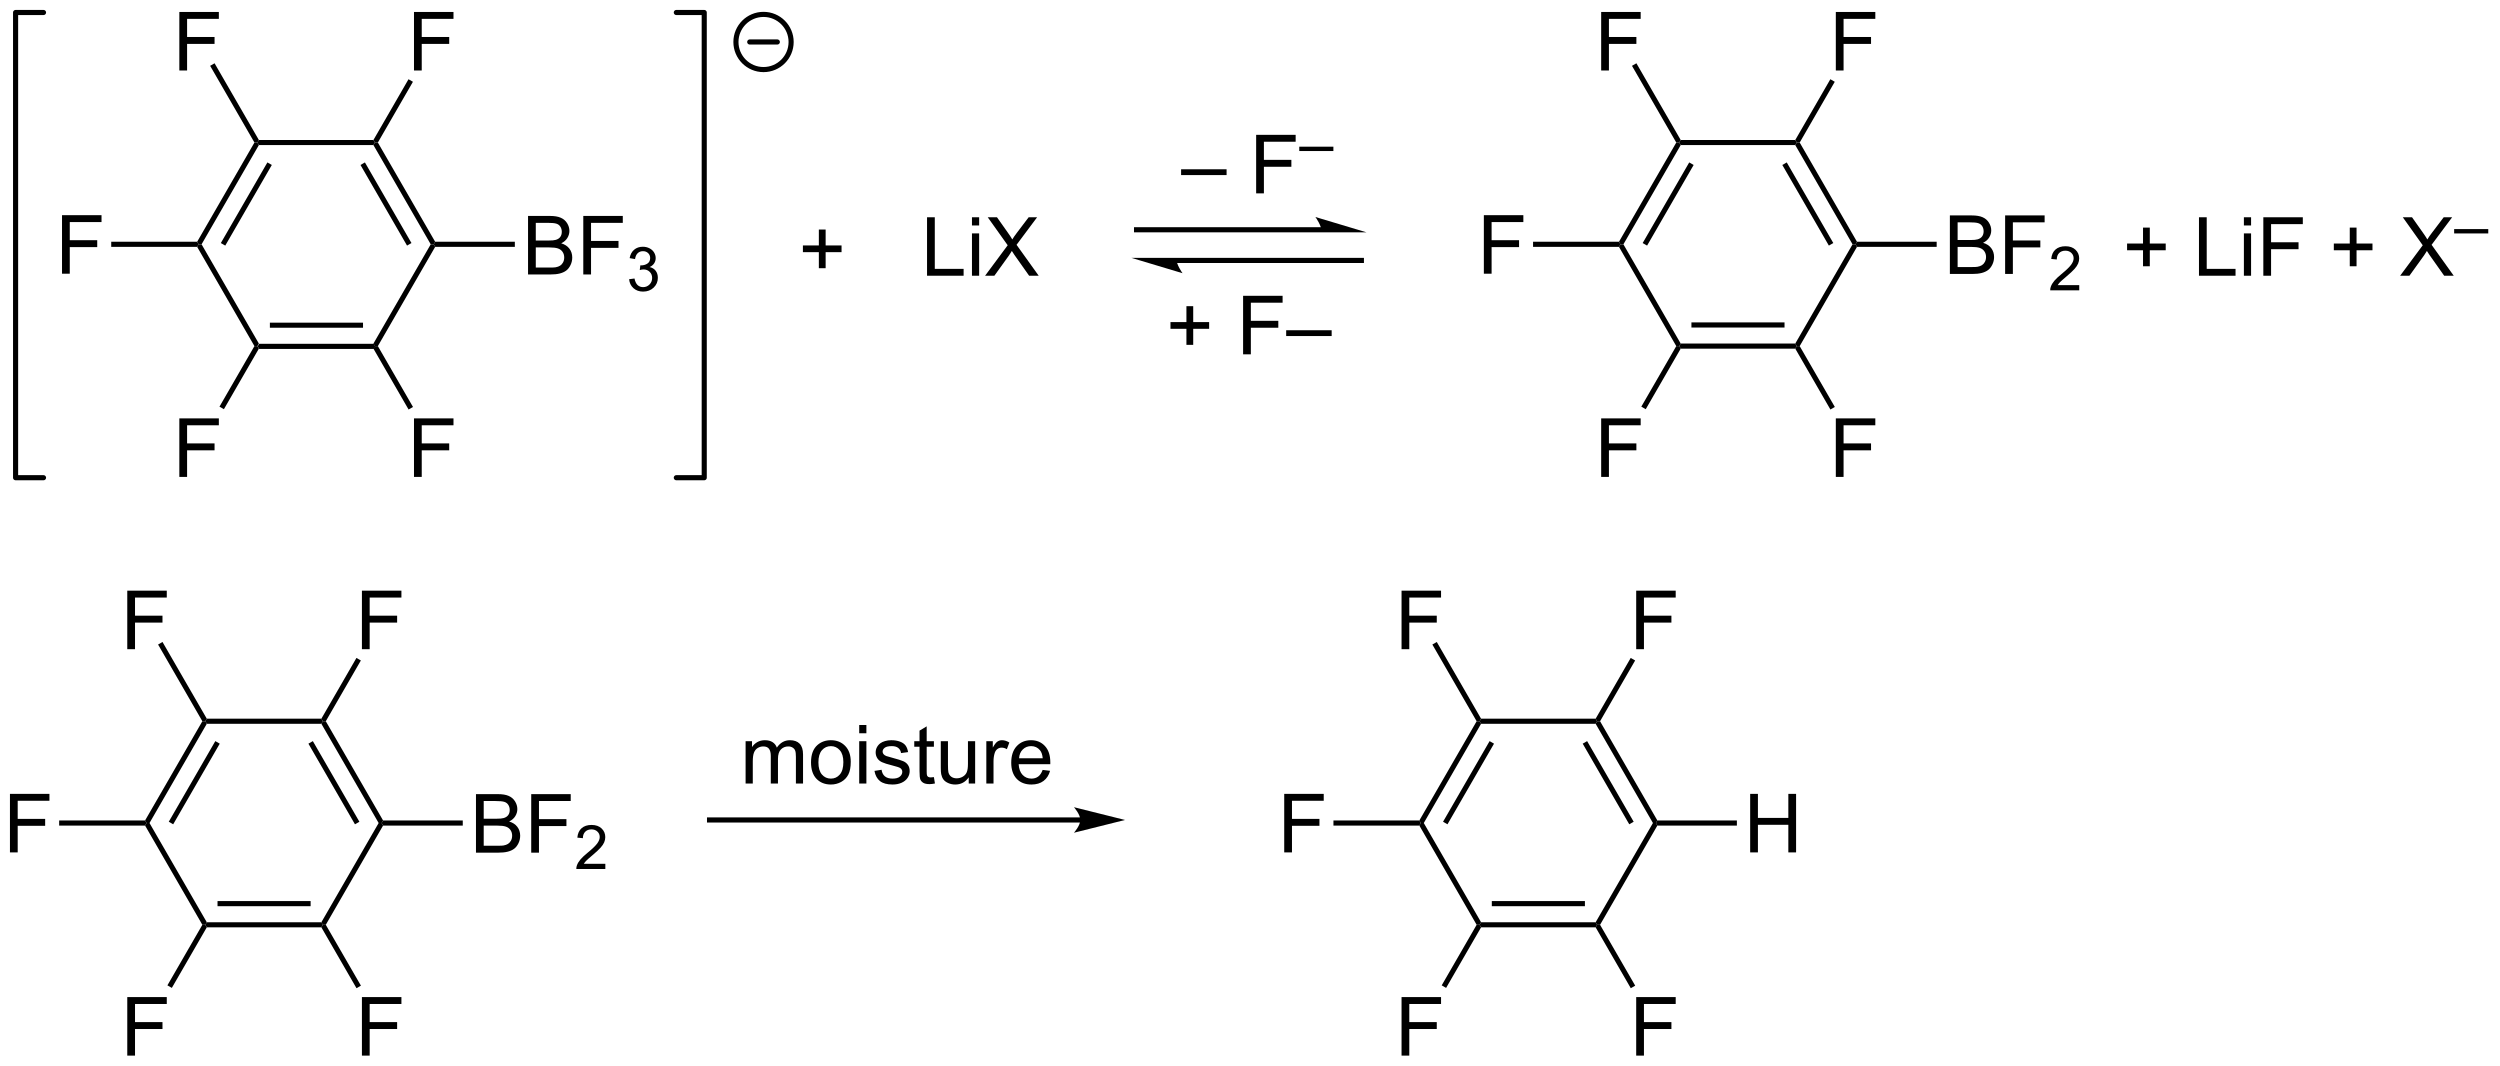 <?xml version="1.0" encoding="UTF-8"?>
<!DOCTYPE svg PUBLIC '-//W3C//DTD SVG 1.0//EN'
          'http://www.w3.org/TR/2001/REC-SVG-20010904/DTD/svg10.dtd'>
<svg stroke-dasharray="none" shape-rendering="auto" xmlns="http://www.w3.org/2000/svg" font-family="'Dialog'" text-rendering="auto" width="671" fill-opacity="1" color-interpolation="auto" color-rendering="auto" preserveAspectRatio="xMidYMid meet" font-size="12px" viewBox="0 0 671 286" fill="black" xmlns:xlink="http://www.w3.org/1999/xlink" stroke="black" image-rendering="auto" stroke-miterlimit="10" stroke-linecap="square" stroke-linejoin="miter" font-style="normal" stroke-width="1" height="286" stroke-dashoffset="0" font-weight="normal" stroke-opacity="1"
><!--Generated by the Batik Graphics2D SVG Generator--><defs id="genericDefs"
  /><g
  ><defs id="defs1"
    ><clipPath clipPathUnits="userSpaceOnUse" id="clipPath1"
      ><path d="M1.321 1.392 L252.757 1.392 L252.757 108.636 L1.321 108.636 L1.321 1.392 Z"
      /></clipPath
      ><clipPath clipPathUnits="userSpaceOnUse" id="clipPath2"
      ><path d="M40.813 28.868 L40.813 133.13 L285.258 133.13 L285.258 28.868 Z"
      /></clipPath
    ></defs
    ><g transform="scale(2.667,2.667) translate(-1.321,-1.392) matrix(1.029,0,0,1.029,-40.659,-28.302)"
    ><path d="M66.141 62.983 L65.996 62.733 L66.141 62.483 L77.352 62.483 L77.496 62.733 L77.352 62.983 ZM67.192 60.913 L76.301 60.913 L76.301 60.413 L67.192 60.413 Z" stroke="none" clip-path="url(#clipPath2)"
    /></g
    ><g transform="matrix(2.743,0,0,2.743,-111.946,-79.183)"
    ><path d="M77.785 62.733 L77.496 62.733 L77.352 62.483 L82.958 52.774 L83.246 52.774 L83.391 53.024 Z" stroke="none" clip-path="url(#clipPath2)"
    /></g
    ><g transform="matrix(2.743,0,0,2.743,-111.946,-79.183)"
    ><path d="M83.391 52.524 L83.246 52.774 L82.958 52.774 L77.352 43.065 L77.496 42.815 L77.785 42.815 ZM81.073 52.649 L76.518 44.76 L76.085 45.01 L80.64 52.899 Z" stroke="none" clip-path="url(#clipPath2)"
    /></g
    ><g transform="matrix(2.743,0,0,2.743,-111.946,-79.183)"
    ><path d="M77.352 42.565 L77.496 42.815 L77.352 43.065 L66.141 43.065 L65.996 42.815 L66.141 42.565 Z" stroke="none" clip-path="url(#clipPath2)"
    /></g
    ><g transform="matrix(2.743,0,0,2.743,-111.946,-79.183)"
    ><path d="M65.708 42.815 L65.996 42.815 L66.141 43.065 L60.535 52.774 L60.246 52.774 L60.102 52.524 ZM66.975 44.76 L62.42 52.649 L62.853 52.899 L67.408 45.01 Z" stroke="none" clip-path="url(#clipPath2)"
    /></g
    ><g transform="matrix(2.743,0,0,2.743,-111.946,-79.183)"
    ><path d="M60.102 53.024 L60.246 52.774 L60.535 52.774 L66.141 62.483 L65.996 62.733 L65.708 62.733 Z" stroke="none" clip-path="url(#clipPath2)"
    /></g
    ><g transform="matrix(2.743,0,0,2.743,-111.946,-79.183)"
    ><path d="M92.48 55.724 L92.48 49.997 L94.628 49.997 Q95.284 49.997 95.68 50.172 Q96.079 50.344 96.303 50.706 Q96.527 51.068 96.527 51.461 Q96.527 51.828 96.326 52.154 Q96.128 52.477 95.727 52.677 Q96.246 52.828 96.524 53.195 Q96.805 53.562 96.805 54.062 Q96.805 54.466 96.633 54.812 Q96.464 55.156 96.214 55.344 Q95.964 55.531 95.587 55.628 Q95.212 55.724 94.665 55.724 L92.48 55.724 ZM93.238 52.404 L94.477 52.404 Q94.98 52.404 95.199 52.336 Q95.488 52.25 95.633 52.052 Q95.782 51.852 95.782 51.552 Q95.782 51.266 95.644 51.05 Q95.508 50.833 95.253 50.753 Q95.001 50.672 94.383 50.672 L93.238 50.672 L93.238 52.404 ZM93.238 55.047 L94.665 55.047 Q95.032 55.047 95.18 55.021 Q95.441 54.974 95.615 54.865 Q95.792 54.755 95.904 54.547 Q96.019 54.336 96.019 54.062 Q96.019 53.742 95.855 53.508 Q95.691 53.271 95.399 53.175 Q95.11 53.078 94.563 53.078 L93.238 53.078 L93.238 55.047 ZM97.886 55.724 L97.886 49.997 L101.751 49.997 L101.751 50.672 L98.644 50.672 L98.644 52.445 L101.331 52.445 L101.331 53.122 L98.644 53.122 L98.644 55.724 L97.886 55.724 Z" stroke="none" clip-path="url(#clipPath2)"
    /></g
    ><g transform="matrix(2.743,0,0,2.743,-111.946,-79.183)"
    ><path d="M102.369 56.189 L102.896 56.119 Q102.988 56.568 103.204 56.765 Q103.423 56.963 103.738 56.963 Q104.109 56.963 104.365 56.705 Q104.623 56.447 104.623 56.066 Q104.623 55.703 104.384 55.468 Q104.148 55.232 103.781 55.232 Q103.632 55.232 103.41 55.291 L103.468 54.828 Q103.521 54.834 103.552 54.834 Q103.89 54.834 104.16 54.658 Q104.429 54.482 104.429 54.115 Q104.429 53.826 104.232 53.636 Q104.037 53.445 103.726 53.445 Q103.417 53.445 103.212 53.639 Q103.007 53.832 102.949 54.218 L102.421 54.125 Q102.519 53.593 102.861 53.303 Q103.204 53.011 103.714 53.011 Q104.066 53.011 104.361 53.162 Q104.658 53.312 104.814 53.574 Q104.97 53.834 104.97 54.127 Q104.97 54.406 104.82 54.635 Q104.671 54.863 104.378 54.998 Q104.759 55.086 104.97 55.363 Q105.181 55.639 105.181 56.054 Q105.181 56.617 104.771 57.01 Q104.361 57.4 103.734 57.4 Q103.169 57.4 102.794 57.064 Q102.421 56.726 102.369 56.189 Z" stroke="none" clip-path="url(#clipPath2)"
    /></g
    ><g transform="matrix(2.743,0,0,2.743,-111.946,-79.183)"
    ><path d="M83.391 53.024 L83.246 52.774 L83.391 52.524 L91.188 52.524 L91.188 53.024 Z" stroke="none" clip-path="url(#clipPath2)"
    /></g
    ><g transform="matrix(2.743,0,0,2.743,-111.946,-79.183)"
    ><path d="M81.32 35.765 L81.32 30.038 L85.185 30.038 L85.185 30.713 L82.078 30.713 L82.078 32.486 L84.766 32.486 L84.766 33.163 L82.078 33.163 L82.078 35.765 L81.32 35.765 Z" stroke="none" clip-path="url(#clipPath2)"
    /></g
    ><g transform="matrix(2.743,0,0,2.743,-111.946,-79.183)"
    ><path d="M77.785 42.815 L77.496 42.815 L77.352 42.565 L80.784 36.62 L81.217 36.87 Z" stroke="none" clip-path="url(#clipPath2)"
    /></g
    ><g transform="matrix(2.743,0,0,2.743,-111.946,-79.183)"
    ><path d="M58.36 35.765 L58.36 30.038 L62.225 30.038 L62.225 30.713 L59.118 30.713 L59.118 32.486 L61.805 32.486 L61.805 33.163 L59.118 33.163 L59.118 35.765 L58.36 35.765 Z" stroke="none" clip-path="url(#clipPath2)"
    /></g
    ><g transform="matrix(2.743,0,0,2.743,-111.946,-79.183)"
    ><path d="M66.141 42.565 L65.996 42.815 L65.708 42.815 L61.374 35.309 L61.807 35.059 Z" stroke="none" clip-path="url(#clipPath2)"
    /></g
    ><g transform="matrix(2.743,0,0,2.743,-111.946,-79.183)"
    ><path d="M46.88 55.649 L46.88 49.922 L50.745 49.922 L50.745 50.597 L47.638 50.597 L47.638 52.37 L50.325 52.37 L50.325 53.047 L47.638 53.047 L47.638 55.649 L46.88 55.649 Z" stroke="none" clip-path="url(#clipPath2)"
    /></g
    ><g transform="matrix(2.743,0,0,2.743,-111.946,-79.183)"
    ><path d="M60.102 52.524 L60.246 52.774 L60.102 53.024 L51.695 53.024 L51.695 52.524 Z" stroke="none" clip-path="url(#clipPath2)"
    /></g
    ><g transform="matrix(2.743,0,0,2.743,-111.946,-79.183)"
    ><path d="M58.36 75.533 L58.36 69.806 L62.225 69.806 L62.225 70.481 L59.118 70.481 L59.118 72.254 L61.805 72.254 L61.805 72.931 L59.118 72.931 L59.118 75.533 L58.36 75.533 Z" stroke="none" clip-path="url(#clipPath2)"
    /></g
    ><g transform="matrix(2.743,0,0,2.743,-111.946,-79.183)"
    ><path d="M65.708 62.733 L65.996 62.733 L66.141 62.983 L62.72 68.908 L62.287 68.658 Z" stroke="none" clip-path="url(#clipPath2)"
    /></g
    ><g transform="matrix(2.743,0,0,2.743,-111.946,-79.183)"
    ><path d="M81.32 75.533 L81.32 69.806 L85.185 69.806 L85.185 70.481 L82.078 70.481 L82.078 72.254 L84.766 72.254 L84.766 72.931 L82.078 72.931 L82.078 75.533 L81.32 75.533 Z" stroke="none" clip-path="url(#clipPath2)"
    /></g
    ><g transform="matrix(2.743,0,0,2.743,-111.946,-79.183)"
    ><path d="M77.352 62.983 L77.496 62.733 L77.785 62.733 L81.223 68.688 L80.79 68.938 Z" stroke="none" clip-path="url(#clipPath2)"
    /></g
    ><g stroke-width="0.5" transform="matrix(2.743,0,0,2.743,-111.946,-79.183)" stroke-linejoin="round" stroke-linecap="round"
    ><path fill="none" d="M45.069 30.09 L42.337 30.09 L42.337 75.611 L45.069 75.611" clip-path="url(#clipPath2)"
    /></g
    ><g stroke-width="0.5" transform="matrix(2.743,0,0,2.743,-111.946,-79.183)" stroke-linejoin="round" stroke-linecap="round"
    ><path fill="none" d="M106.989 75.611 L109.72 75.611 L109.72 30.09 L106.989 30.09" clip-path="url(#clipPath2)"
    /></g
    ><g transform="matrix(2.743,0,0,2.743,-111.946,-79.183)"
    ><path d="M205.266 62.983 L205.121 62.733 L205.266 62.483 L216.477 62.483 L216.621 62.733 L216.477 62.983 ZM206.316 60.913 L215.426 60.913 L215.426 60.413 L206.316 60.413 Z" stroke="none" clip-path="url(#clipPath2)"
    /></g
    ><g transform="matrix(2.743,0,0,2.743,-111.946,-79.183)"
    ><path d="M216.91 62.733 L216.621 62.733 L216.477 62.483 L222.083 52.774 L222.371 52.774 L222.516 53.024 Z" stroke="none" clip-path="url(#clipPath2)"
    /></g
    ><g transform="matrix(2.743,0,0,2.743,-111.946,-79.183)"
    ><path d="M222.516 52.524 L222.371 52.774 L222.083 52.774 L216.477 43.065 L216.621 42.815 L216.91 42.815 ZM220.198 52.649 L215.643 44.76 L215.21 45.01 L219.765 52.899 Z" stroke="none" clip-path="url(#clipPath2)"
    /></g
    ><g transform="matrix(2.743,0,0,2.743,-111.946,-79.183)"
    ><path d="M216.477 42.565 L216.621 42.815 L216.477 43.065 L205.266 43.065 L205.121 42.815 L205.266 42.565 Z" stroke="none" clip-path="url(#clipPath2)"
    /></g
    ><g transform="matrix(2.743,0,0,2.743,-111.946,-79.183)"
    ><path d="M204.833 42.815 L205.121 42.815 L205.266 43.065 L199.66 52.774 L199.371 52.774 L199.227 52.524 ZM206.1 44.76 L201.545 52.649 L201.978 52.899 L206.533 45.01 Z" stroke="none" clip-path="url(#clipPath2)"
    /></g
    ><g transform="matrix(2.743,0,0,2.743,-111.946,-79.183)"
    ><path d="M199.227 53.024 L199.371 52.774 L199.66 52.774 L205.266 62.483 L205.121 62.733 L204.833 62.733 Z" stroke="none" clip-path="url(#clipPath2)"
    /></g
    ><g transform="matrix(2.743,0,0,2.743,-111.946,-79.183)"
    ><path d="M231.605 55.674 L231.605 49.947 L233.753 49.947 Q234.41 49.947 234.805 50.122 Q235.204 50.294 235.428 50.656 Q235.652 51.018 235.652 51.411 Q235.652 51.778 235.451 52.104 Q235.253 52.427 234.852 52.627 Q235.37 52.778 235.649 53.145 Q235.93 53.513 235.93 54.013 Q235.93 54.416 235.758 54.763 Q235.589 55.106 235.339 55.294 Q235.089 55.481 234.712 55.578 Q234.337 55.674 233.79 55.674 L231.605 55.674 ZM232.363 52.354 L233.602 52.354 Q234.105 52.354 234.324 52.286 Q234.613 52.2 234.758 52.002 Q234.907 51.802 234.907 51.502 Q234.907 51.216 234.769 50.999 Q234.633 50.783 234.378 50.703 Q234.126 50.622 233.508 50.622 L232.363 50.622 L232.363 52.354 ZM232.363 54.997 L233.79 54.997 Q234.157 54.997 234.305 54.971 Q234.566 54.924 234.74 54.815 Q234.917 54.705 235.029 54.497 Q235.144 54.286 235.144 54.013 Q235.144 53.692 234.98 53.458 Q234.816 53.221 234.524 53.124 Q234.235 53.028 233.688 53.028 L232.363 53.028 L232.363 54.997 ZM237.011 55.674 L237.011 49.947 L240.876 49.947 L240.876 50.622 L237.769 50.622 L237.769 52.395 L240.456 52.395 L240.456 53.072 L237.769 53.072 L237.769 55.674 L237.011 55.674 Z" stroke="none" clip-path="url(#clipPath2)"
    /></g
    ><g transform="matrix(2.743,0,0,2.743,-111.946,-79.183)"
    ><path d="M244.263 56.766 L244.263 57.274 L241.423 57.274 Q241.417 57.083 241.486 56.907 Q241.593 56.618 241.831 56.337 Q242.072 56.055 242.523 55.686 Q243.222 55.112 243.468 54.776 Q243.714 54.44 243.714 54.141 Q243.714 53.829 243.49 53.614 Q243.267 53.397 242.906 53.397 Q242.525 53.397 242.296 53.626 Q242.068 53.854 242.066 54.258 L241.523 54.204 Q241.579 53.596 241.943 53.28 Q242.306 52.962 242.917 52.962 Q243.536 52.962 243.896 53.305 Q244.257 53.647 244.257 54.153 Q244.257 54.411 244.152 54.661 Q244.046 54.909 243.8 55.184 Q243.556 55.459 242.988 55.94 Q242.513 56.339 242.378 56.481 Q242.244 56.624 242.156 56.766 L244.263 56.766 Z" stroke="none" clip-path="url(#clipPath2)"
    /></g
    ><g transform="matrix(2.743,0,0,2.743,-111.946,-79.183)"
    ><path d="M222.516 53.024 L222.371 52.774 L222.516 52.524 L230.313 52.524 L230.313 53.024 Z" stroke="none" clip-path="url(#clipPath2)"
    /></g
    ><g transform="matrix(2.743,0,0,2.743,-111.946,-79.183)"
    ><path d="M220.445 35.765 L220.445 30.038 L224.31 30.038 L224.31 30.713 L221.203 30.713 L221.203 32.486 L223.891 32.486 L223.891 33.163 L221.203 33.163 L221.203 35.765 L220.445 35.765 Z" stroke="none" clip-path="url(#clipPath2)"
    /></g
    ><g transform="matrix(2.743,0,0,2.743,-111.946,-79.183)"
    ><path d="M216.91 42.815 L216.621 42.815 L216.477 42.565 L219.909 36.62 L220.342 36.87 Z" stroke="none" clip-path="url(#clipPath2)"
    /></g
    ><g transform="matrix(2.743,0,0,2.743,-111.946,-79.183)"
    ><path d="M197.485 35.765 L197.485 30.038 L201.35 30.038 L201.35 30.713 L198.243 30.713 L198.243 32.486 L200.93 32.486 L200.93 33.163 L198.243 33.163 L198.243 35.765 L197.485 35.765 Z" stroke="none" clip-path="url(#clipPath2)"
    /></g
    ><g transform="matrix(2.743,0,0,2.743,-111.946,-79.183)"
    ><path d="M205.266 42.565 L205.121 42.815 L204.833 42.815 L200.499 35.309 L200.932 35.059 Z" stroke="none" clip-path="url(#clipPath2)"
    /></g
    ><g transform="matrix(2.743,0,0,2.743,-111.946,-79.183)"
    ><path d="M186.005 55.649 L186.005 49.922 L189.87 49.922 L189.87 50.597 L186.763 50.597 L186.763 52.37 L189.45 52.37 L189.45 53.047 L186.763 53.047 L186.763 55.649 L186.005 55.649 Z" stroke="none" clip-path="url(#clipPath2)"
    /></g
    ><g transform="matrix(2.743,0,0,2.743,-111.946,-79.183)"
    ><path d="M199.227 52.524 L199.371 52.774 L199.227 53.024 L190.82 53.024 L190.82 52.524 Z" stroke="none" clip-path="url(#clipPath2)"
    /></g
    ><g transform="matrix(2.743,0,0,2.743,-111.946,-79.183)"
    ><path d="M197.485 75.533 L197.485 69.806 L201.35 69.806 L201.35 70.481 L198.243 70.481 L198.243 72.254 L200.93 72.254 L200.93 72.931 L198.243 72.931 L198.243 75.533 L197.485 75.533 Z" stroke="none" clip-path="url(#clipPath2)"
    /></g
    ><g transform="matrix(2.743,0,0,2.743,-111.946,-79.183)"
    ><path d="M204.833 62.733 L205.121 62.733 L205.266 62.983 L201.845 68.908 L201.412 68.658 Z" stroke="none" clip-path="url(#clipPath2)"
    /></g
    ><g transform="matrix(2.743,0,0,2.743,-111.946,-79.183)"
    ><path d="M220.445 75.533 L220.445 69.806 L224.31 69.806 L224.31 70.481 L221.203 70.481 L221.203 72.254 L223.891 72.254 L223.891 72.931 L221.203 72.931 L221.203 75.533 L220.445 75.533 Z" stroke="none" clip-path="url(#clipPath2)"
    /></g
    ><g transform="matrix(2.743,0,0,2.743,-111.946,-79.183)"
    ><path d="M216.477 62.983 L216.621 62.733 L216.91 62.733 L220.348 68.688 L219.915 68.938 Z" stroke="none" clip-path="url(#clipPath2)"
    /></g
    ><g transform="matrix(2.743,0,0,2.743,-111.946,-79.183)"
    ><path d="M120.935 55.111 L120.935 53.541 L119.375 53.541 L119.375 52.884 L120.935 52.884 L120.935 51.327 L121.599 51.327 L121.599 52.884 L123.156 52.884 L123.156 53.541 L121.599 53.541 L121.599 55.111 L120.935 55.111 Z" stroke="none" clip-path="url(#clipPath2)"
    /></g
    ><g transform="matrix(2.743,0,0,2.743,-111.946,-79.183)"
    ><path d="M131.522 55.85 L131.522 50.124 L132.28 50.124 L132.28 55.173 L135.1 55.173 L135.1 55.85 L131.522 55.85 ZM135.917 50.931 L135.917 50.124 L136.62 50.124 L136.62 50.931 L135.917 50.931 ZM135.917 55.85 L135.917 51.702 L136.62 51.702 L136.62 55.85 L135.917 55.85 ZM137.199 55.85 L139.413 52.866 L137.459 50.124 L138.363 50.124 L139.402 51.593 Q139.725 52.048 139.863 52.296 Q140.053 51.983 140.316 51.642 L141.467 50.124 L142.293 50.124 L140.28 52.822 L142.449 55.85 L141.512 55.85 L140.069 53.806 Q139.949 53.632 139.819 53.423 Q139.629 53.736 139.546 53.853 L138.108 55.85 L137.199 55.85 Z" stroke="none" clip-path="url(#clipPath2)"
    /></g
    ><g stroke-width="0.5" transform="matrix(2.743,0,0,2.743,-111.946,-79.183)" stroke-linejoin="round" stroke-linecap="round"
    ><path fill="none" d="M115.522 35.675 C114.031 35.675 112.822 34.467 112.822 32.975 C112.822 31.484 114.031 30.276 115.522 30.276 C117.013 30.276 118.222 31.484 118.222 32.975 C118.222 34.467 117.013 35.675 115.522 35.675 M114.172 32.975 L116.872 32.975" clip-path="url(#clipPath2)"
    /></g
    ><g transform="matrix(2.743,0,0,2.743,-111.946,-79.183)"
    ><path d="M250.504 54.923 L250.504 53.353 L248.944 53.353 L248.944 52.697 L250.504 52.697 L250.504 51.14 L251.168 51.14 L251.168 52.697 L252.725 52.697 L252.725 53.353 L251.168 53.353 L251.168 54.923 L250.504 54.923 ZM255.979 55.85 L255.979 50.124 L256.737 50.124 L256.737 55.173 L259.557 55.173 L259.557 55.85 L255.979 55.85 ZM260.374 50.931 L260.374 50.124 L261.077 50.124 L261.077 50.931 L260.374 50.931 ZM260.374 55.85 L260.374 51.702 L261.077 51.702 L261.077 55.85 L260.374 55.85 ZM262.276 55.85 L262.276 50.124 L266.14 50.124 L266.14 50.798 L263.034 50.798 L263.034 52.572 L265.721 52.572 L265.721 53.249 L263.034 53.249 L263.034 55.85 L262.276 55.85 ZM270.734 54.923 L270.734 53.353 L269.174 53.353 L269.174 52.697 L270.734 52.697 L270.734 51.14 L271.398 51.14 L271.398 52.697 L272.956 52.697 L272.956 53.353 L271.398 53.353 L271.398 54.923 L270.734 54.923 ZM275.66 55.85 L277.874 52.866 L275.921 50.124 L276.824 50.124 L277.863 51.593 Q278.186 52.048 278.324 52.296 Q278.514 51.983 278.777 51.642 L279.928 50.124 L280.754 50.124 L278.741 52.822 L280.91 55.85 L279.973 55.85 L278.53 53.806 Q278.41 53.632 278.28 53.423 Q278.09 53.736 278.006 53.853 L276.569 55.85 L275.66 55.85 Z" stroke="none" clip-path="url(#clipPath2)"
    /></g
    ><g transform="matrix(2.743,0,0,2.743,-111.946,-79.183)"
    ><path d="M280.948 51.709 L280.948 51.283 L284.286 51.283 L284.286 51.709 L280.948 51.709 Z" stroke="none" clip-path="url(#clipPath2)"
    /></g
    ><g transform="matrix(2.743,0,0,2.743,-111.946,-79.183)"
    ><path d="M170.147 51.1 L152.022 51.1 L151.772 51.1 L151.772 51.6 L152.022 51.6 L170.147 51.6 L170.397 51.6 L170.397 51.1 L170.147 51.1 ZM174.522 51.6 L169.522 50.1 C169.522 50.1 170.147 50.944 170.147 51.6 ZM174.022 54.1 L155.897 54.1 L155.647 54.1 L155.647 54.6 L155.897 54.6 L174.022 54.6 L174.272 54.6 L174.272 54.1 L174.022 54.1 ZM151.522 54.1 L156.522 55.6 C156.522 55.6 155.897 54.757 155.897 54.1 Z" stroke="none" clip-path="url(#clipPath2)"
    /></g
    ><g transform="matrix(2.743,0,0,2.743,-111.946,-79.183)"
    ><path d="M156.902 62.611 L156.902 61.041 L155.342 61.041 L155.342 60.384 L156.902 60.384 L156.902 58.827 L157.566 58.827 L157.566 60.384 L159.124 60.384 L159.124 61.041 L157.566 61.041 L157.566 62.611 L156.902 62.611 ZM162.448 63.538 L162.448 57.811 L166.312 57.811 L166.312 58.486 L163.206 58.486 L163.206 60.259 L165.893 60.259 L165.893 60.936 L163.206 60.936 L163.206 63.538 L162.448 63.538 ZM166.663 61.749 L166.663 61.181 L171.113 61.181 L171.113 61.749 L166.663 61.749 Z" stroke="none" clip-path="url(#clipPath2)"
    /></g
    ><g transform="matrix(2.743,0,0,2.743,-111.946,-79.183)"
    ><path d="M156.381 45.999 L156.381 45.431 L160.832 45.431 L160.832 45.999 L156.381 45.999 ZM163.725 47.788 L163.725 42.061 L167.59 42.061 L167.59 42.736 L164.483 42.736 L164.483 44.509 L167.171 44.509 L167.171 45.186 L164.483 45.186 L164.483 47.788 L163.725 47.788 Z" stroke="none" clip-path="url(#clipPath2)"
    /></g
    ><g transform="matrix(2.743,0,0,2.743,-111.946,-79.183)"
    ><path d="M167.944 43.646 L167.944 43.22 L171.282 43.22 L171.282 43.646 L167.944 43.646 Z" stroke="none" clip-path="url(#clipPath2)"
    /></g
    ><g transform="matrix(2.743,0,0,2.743,-111.946,-79.183)"
    ><path d="M61.046 119.608 L60.901 119.358 L61.046 119.108 L72.257 119.108 L72.401 119.358 L72.257 119.608 ZM62.096 117.538 L71.206 117.538 L71.206 117.038 L62.096 117.038 Z" stroke="none" clip-path="url(#clipPath2)"
    /></g
    ><g transform="matrix(2.743,0,0,2.743,-111.946,-79.183)"
    ><path d="M72.69 119.358 L72.401 119.358 L72.257 119.108 L77.862 109.399 L78.151 109.399 L78.296 109.649 Z" stroke="none" clip-path="url(#clipPath2)"
    /></g
    ><g transform="matrix(2.743,0,0,2.743,-111.946,-79.183)"
    ><path d="M78.296 109.149 L78.151 109.399 L77.862 109.399 L72.257 99.69 L72.401 99.44 L72.69 99.44 ZM75.978 109.274 L71.423 101.385 L70.99 101.635 L75.544 109.524 Z" stroke="none" clip-path="url(#clipPath2)"
    /></g
    ><g transform="matrix(2.743,0,0,2.743,-111.946,-79.183)"
    ><path d="M72.257 99.19 L72.401 99.44 L72.257 99.69 L61.046 99.69 L60.901 99.44 L61.046 99.19 Z" stroke="none" clip-path="url(#clipPath2)"
    /></g
    ><g transform="matrix(2.743,0,0,2.743,-111.946,-79.183)"
    ><path d="M60.612 99.44 L60.901 99.44 L61.046 99.69 L55.44 109.399 L55.151 109.399 L55.007 109.149 ZM61.88 101.385 L57.325 109.274 L57.758 109.524 L62.313 101.635 Z" stroke="none" clip-path="url(#clipPath2)"
    /></g
    ><g transform="matrix(2.743,0,0,2.743,-111.946,-79.183)"
    ><path d="M55.007 109.649 L55.151 109.399 L55.44 109.399 L61.046 119.108 L60.901 119.358 L60.612 119.358 Z" stroke="none" clip-path="url(#clipPath2)"
    /></g
    ><g transform="matrix(2.743,0,0,2.743,-111.946,-79.183)"
    ><path d="M87.385 112.299 L87.385 106.572 L89.533 106.572 Q90.189 106.572 90.585 106.747 Q90.984 106.919 91.208 107.281 Q91.432 107.643 91.432 108.036 Q91.432 108.403 91.231 108.729 Q91.033 109.052 90.632 109.252 Q91.15 109.403 91.429 109.77 Q91.71 110.138 91.71 110.638 Q91.71 111.041 91.538 111.388 Q91.369 111.731 91.119 111.919 Q90.869 112.106 90.492 112.203 Q90.117 112.299 89.57 112.299 L87.385 112.299 ZM88.142 108.979 L89.382 108.979 Q89.885 108.979 90.103 108.911 Q90.392 108.825 90.538 108.627 Q90.687 108.427 90.687 108.127 Q90.687 107.841 90.549 107.624 Q90.413 107.408 90.158 107.328 Q89.906 107.247 89.288 107.247 L88.142 107.247 L88.142 108.979 ZM88.142 111.622 L89.57 111.622 Q89.937 111.622 90.085 111.596 Q90.346 111.549 90.52 111.44 Q90.697 111.33 90.809 111.122 Q90.924 110.911 90.924 110.638 Q90.924 110.317 90.76 110.083 Q90.596 109.846 90.304 109.749 Q90.015 109.653 89.468 109.653 L88.142 109.653 L88.142 111.622 ZM92.791 112.299 L92.791 106.572 L96.656 106.572 L96.656 107.247 L93.549 107.247 L93.549 109.02 L96.236 109.02 L96.236 109.697 L93.549 109.697 L93.549 112.299 L92.791 112.299 Z" stroke="none" clip-path="url(#clipPath2)"
    /></g
    ><g transform="matrix(2.743,0,0,2.743,-111.946,-79.183)"
    ><path d="M100.043 113.391 L100.043 113.899 L97.203 113.899 Q97.197 113.708 97.266 113.532 Q97.373 113.243 97.611 112.962 Q97.852 112.68 98.303 112.311 Q99.002 111.737 99.248 111.401 Q99.494 111.065 99.494 110.766 Q99.494 110.454 99.269 110.239 Q99.047 110.022 98.686 110.022 Q98.305 110.022 98.076 110.251 Q97.848 110.479 97.846 110.883 L97.303 110.829 Q97.359 110.221 97.723 109.905 Q98.086 109.587 98.697 109.587 Q99.316 109.587 99.676 109.93 Q100.037 110.272 100.037 110.778 Q100.037 111.036 99.932 111.286 Q99.826 111.534 99.58 111.809 Q99.336 112.085 98.767 112.565 Q98.293 112.963 98.158 113.106 Q98.023 113.249 97.936 113.391 L100.043 113.391 Z" stroke="none" clip-path="url(#clipPath2)"
    /></g
    ><g transform="matrix(2.743,0,0,2.743,-111.946,-79.183)"
    ><path d="M78.296 109.649 L78.151 109.399 L78.296 109.149 L86.093 109.149 L86.093 109.649 Z" stroke="none" clip-path="url(#clipPath2)"
    /></g
    ><g transform="matrix(2.743,0,0,2.743,-111.946,-79.183)"
    ><path d="M76.225 92.39 L76.225 86.663 L80.09 86.663 L80.09 87.338 L76.983 87.338 L76.983 89.111 L79.67 89.111 L79.67 89.788 L76.983 89.788 L76.983 92.39 L76.225 92.39 Z" stroke="none" clip-path="url(#clipPath2)"
    /></g
    ><g transform="matrix(2.743,0,0,2.743,-111.946,-79.183)"
    ><path d="M72.69 99.44 L72.401 99.44 L72.257 99.19 L75.689 93.245 L76.122 93.495 Z" stroke="none" clip-path="url(#clipPath2)"
    /></g
    ><g transform="matrix(2.743,0,0,2.743,-111.946,-79.183)"
    ><path d="M53.265 92.39 L53.265 86.663 L57.13 86.663 L57.13 87.338 L54.023 87.338 L54.023 89.111 L56.71 89.111 L56.71 89.788 L54.023 89.788 L54.023 92.39 L53.265 92.39 Z" stroke="none" clip-path="url(#clipPath2)"
    /></g
    ><g transform="matrix(2.743,0,0,2.743,-111.946,-79.183)"
    ><path d="M61.046 99.19 L60.901 99.44 L60.612 99.44 L56.279 91.934 L56.712 91.684 Z" stroke="none" clip-path="url(#clipPath2)"
    /></g
    ><g transform="matrix(2.743,0,0,2.743,-111.946,-79.183)"
    ><path d="M41.785 112.274 L41.785 106.547 L45.649 106.547 L45.649 107.222 L42.543 107.222 L42.543 108.995 L45.23 108.995 L45.23 109.672 L42.543 109.672 L42.543 112.274 L41.785 112.274 Z" stroke="none" clip-path="url(#clipPath2)"
    /></g
    ><g transform="matrix(2.743,0,0,2.743,-111.946,-79.183)"
    ><path d="M55.007 109.149 L55.151 109.399 L55.007 109.649 L46.6 109.649 L46.6 109.149 Z" stroke="none" clip-path="url(#clipPath2)"
    /></g
    ><g transform="matrix(2.743,0,0,2.743,-111.946,-79.183)"
    ><path d="M53.265 132.158 L53.265 126.431 L57.13 126.431 L57.13 127.106 L54.023 127.106 L54.023 128.879 L56.71 128.879 L56.71 129.556 L54.023 129.556 L54.023 132.158 L53.265 132.158 Z" stroke="none" clip-path="url(#clipPath2)"
    /></g
    ><g transform="matrix(2.743,0,0,2.743,-111.946,-79.183)"
    ><path d="M60.612 119.358 L60.901 119.358 L61.046 119.608 L57.625 125.533 L57.192 125.283 Z" stroke="none" clip-path="url(#clipPath2)"
    /></g
    ><g transform="matrix(2.743,0,0,2.743,-111.946,-79.183)"
    ><path d="M76.225 132.158 L76.225 126.431 L80.09 126.431 L80.09 127.106 L76.983 127.106 L76.983 128.879 L79.67 128.879 L79.67 129.556 L76.983 129.556 L76.983 132.158 L76.225 132.158 Z" stroke="none" clip-path="url(#clipPath2)"
    /></g
    ><g transform="matrix(2.743,0,0,2.743,-111.946,-79.183)"
    ><path d="M72.257 119.608 L72.401 119.358 L72.69 119.358 L76.128 125.313 L75.695 125.563 Z" stroke="none" clip-path="url(#clipPath2)"
    /></g
    ><g transform="matrix(2.743,0,0,2.743,-111.946,-79.183)"
    ><path d="M113.768 105.538 L113.768 101.39 L114.396 101.39 L114.396 101.97 Q114.591 101.666 114.914 101.481 Q115.24 101.296 115.654 101.296 Q116.115 101.296 116.409 101.489 Q116.706 101.679 116.825 102.022 Q117.318 101.296 118.107 101.296 Q118.724 101.296 119.055 101.637 Q119.388 101.978 119.388 102.689 L119.388 105.538 L118.69 105.538 L118.69 102.923 Q118.69 102.501 118.62 102.317 Q118.552 102.132 118.372 102.02 Q118.193 101.905 117.95 101.905 Q117.513 101.905 117.224 102.197 Q116.935 102.486 116.935 103.126 L116.935 105.538 L116.232 105.538 L116.232 102.843 Q116.232 102.374 116.06 102.14 Q115.888 101.905 115.497 101.905 Q115.2 101.905 114.948 102.061 Q114.698 102.218 114.583 102.52 Q114.471 102.819 114.471 103.384 L114.471 105.538 L113.768 105.538 ZM120.169 103.463 Q120.169 102.311 120.81 101.757 Q121.346 101.296 122.115 101.296 Q122.971 101.296 123.513 101.856 Q124.057 102.416 124.057 103.405 Q124.057 104.205 123.815 104.666 Q123.575 105.124 123.117 105.379 Q122.659 105.632 122.115 105.632 Q121.245 105.632 120.706 105.075 Q120.169 104.515 120.169 103.463 ZM120.893 103.463 Q120.893 104.259 121.24 104.658 Q121.588 105.054 122.115 105.054 Q122.638 105.054 122.984 104.655 Q123.333 104.257 123.333 103.439 Q123.333 102.671 122.984 102.275 Q122.635 101.876 122.115 101.876 Q121.588 101.876 121.24 102.272 Q120.893 102.666 120.893 103.463 ZM124.884 100.619 L124.884 99.811 L125.587 99.811 L125.587 100.619 L124.884 100.619 ZM124.884 105.538 L124.884 101.39 L125.587 101.39 L125.587 105.538 L124.884 105.538 ZM126.377 104.298 L127.073 104.189 Q127.13 104.608 127.398 104.832 Q127.667 105.054 128.146 105.054 Q128.63 105.054 128.864 104.856 Q129.099 104.658 129.099 104.392 Q129.099 104.155 128.893 104.017 Q128.747 103.923 128.174 103.78 Q127.401 103.585 127.102 103.442 Q126.802 103.298 126.648 103.048 Q126.495 102.796 126.495 102.491 Q126.495 102.213 126.62 101.978 Q126.747 101.741 126.966 101.585 Q127.13 101.463 127.414 101.379 Q127.698 101.296 128.021 101.296 Q128.51 101.296 128.877 101.436 Q129.247 101.577 129.422 101.817 Q129.599 102.056 129.667 102.46 L128.979 102.554 Q128.932 102.233 128.706 102.054 Q128.482 101.874 128.073 101.874 Q127.588 101.874 127.38 102.035 Q127.174 102.194 127.174 102.408 Q127.174 102.546 127.26 102.655 Q127.346 102.767 127.529 102.843 Q127.635 102.882 128.151 103.022 Q128.896 103.22 129.19 103.348 Q129.487 103.475 129.654 103.718 Q129.823 103.96 129.823 104.319 Q129.823 104.671 129.617 104.981 Q129.411 105.291 129.023 105.463 Q128.638 105.632 128.151 105.632 Q127.341 105.632 126.917 105.296 Q126.495 104.96 126.377 104.298 ZM132.193 104.908 L132.294 105.53 Q131.997 105.593 131.763 105.593 Q131.38 105.593 131.169 105.473 Q130.958 105.35 130.872 105.153 Q130.786 104.955 130.786 104.322 L130.786 101.936 L130.271 101.936 L130.271 101.39 L130.786 101.39 L130.786 100.361 L131.487 99.939 L131.487 101.39 L132.193 101.39 L132.193 101.936 L131.487 101.936 L131.487 104.361 Q131.487 104.663 131.523 104.749 Q131.56 104.835 131.643 104.887 Q131.729 104.936 131.885 104.936 Q132.002 104.936 132.193 104.908 ZM135.6 105.538 L135.6 104.929 Q135.116 105.632 134.282 105.632 Q133.915 105.632 133.598 105.491 Q133.28 105.35 133.124 105.137 Q132.97 104.923 132.907 104.616 Q132.866 104.408 132.866 103.96 L132.866 101.39 L133.569 101.39 L133.569 103.689 Q133.569 104.241 133.611 104.431 Q133.678 104.71 133.892 104.869 Q134.108 105.025 134.423 105.025 Q134.741 105.025 135.017 104.864 Q135.296 104.702 135.41 104.423 Q135.525 104.142 135.525 103.611 L135.525 101.39 L136.228 101.39 L136.228 105.538 L135.6 105.538 ZM137.323 105.538 L137.323 101.39 L137.956 101.39 L137.956 102.017 Q138.198 101.577 138.401 101.436 Q138.607 101.296 138.854 101.296 Q139.208 101.296 139.575 101.522 L139.333 102.173 Q139.075 102.022 138.818 102.022 Q138.589 102.022 138.404 102.16 Q138.221 102.298 138.143 102.546 Q138.026 102.921 138.026 103.366 L138.026 105.538 L137.323 105.538 ZM142.833 104.202 L143.56 104.291 Q143.388 104.929 142.922 105.28 Q142.458 105.632 141.737 105.632 Q140.825 105.632 140.292 105.072 Q139.76 104.509 139.76 103.499 Q139.76 102.452 140.299 101.874 Q140.839 101.296 141.698 101.296 Q142.529 101.296 143.055 101.864 Q143.583 102.429 143.583 103.455 Q143.583 103.517 143.581 103.642 L140.487 103.642 Q140.526 104.327 140.872 104.692 Q141.221 105.054 141.739 105.054 Q142.127 105.054 142.401 104.85 Q142.674 104.647 142.833 104.202 ZM140.526 103.064 L142.841 103.064 Q142.794 102.541 142.575 102.28 Q142.239 101.874 141.706 101.874 Q141.221 101.874 140.891 102.2 Q140.56 102.522 140.526 103.064 Z" stroke="none" clip-path="url(#clipPath2)"
    /></g
    ><g transform="matrix(2.743,0,0,2.743,-111.946,-79.183)"
    ><path d="M146.521 108.85 L110.24 108.85 L109.99 108.85 L109.99 109.35 L110.24 109.35 L146.521 109.35 L146.771 109.35 L146.771 108.85 L146.521 108.85 ZM150.896 109.1 L145.896 107.85 C145.896 107.85 146.521 108.554 146.521 109.1 C146.521 109.647 145.896 110.35 145.896 110.35 Z" stroke="none" clip-path="url(#clipPath2)"
    /></g
    ><g transform="matrix(2.743,0,0,2.743,-111.946,-79.183)"
    ><path d="M185.733 119.608 L185.589 119.358 L185.733 119.108 L196.944 119.108 L197.089 119.358 L196.944 119.608 ZM186.784 117.538 L195.894 117.538 L195.894 117.038 L186.784 117.038 Z" stroke="none" clip-path="url(#clipPath2)"
    /></g
    ><g transform="matrix(2.743,0,0,2.743,-111.946,-79.183)"
    ><path d="M197.377 119.358 L197.089 119.358 L196.944 119.108 L202.55 109.399 L202.839 109.399 L202.983 109.649 Z" stroke="none" clip-path="url(#clipPath2)"
    /></g
    ><g transform="matrix(2.743,0,0,2.743,-111.946,-79.183)"
    ><path d="M202.983 109.149 L202.839 109.399 L202.55 109.399 L196.944 99.69 L197.089 99.44 L197.377 99.44 ZM200.665 109.274 L196.11 101.385 L195.677 101.635 L200.232 109.524 Z" stroke="none" clip-path="url(#clipPath2)"
    /></g
    ><g transform="matrix(2.743,0,0,2.743,-111.946,-79.183)"
    ><path d="M196.944 99.19 L197.089 99.44 L196.944 99.69 L185.733 99.69 L185.589 99.44 L185.733 99.19 Z" stroke="none" clip-path="url(#clipPath2)"
    /></g
    ><g transform="matrix(2.743,0,0,2.743,-111.946,-79.183)"
    ><path d="M185.3 99.44 L185.589 99.44 L185.733 99.69 L180.127 109.399 L179.839 109.399 L179.694 109.149 ZM186.567 101.385 L182.012 109.274 L182.446 109.524 L187 101.635 Z" stroke="none" clip-path="url(#clipPath2)"
    /></g
    ><g transform="matrix(2.743,0,0,2.743,-111.946,-79.183)"
    ><path d="M179.694 109.649 L179.839 109.399 L180.127 109.399 L185.733 119.108 L185.589 119.358 L185.3 119.358 Z" stroke="none" clip-path="url(#clipPath2)"
    /></g
    ><g transform="matrix(2.743,0,0,2.743,-111.946,-79.183)"
    ><path d="M212.064 112.274 L212.064 106.547 L212.822 106.547 L212.822 108.899 L215.799 108.899 L215.799 106.547 L216.557 106.547 L216.557 112.274 L215.799 112.274 L215.799 109.573 L212.822 109.573 L212.822 112.274 L212.064 112.274 Z" stroke="none" clip-path="url(#clipPath2)"
    /></g
    ><g transform="matrix(2.743,0,0,2.743,-111.946,-79.183)"
    ><path d="M202.983 109.649 L202.839 109.399 L202.983 109.149 L210.764 109.149 L210.764 109.649 Z" stroke="none" clip-path="url(#clipPath2)"
    /></g
    ><g transform="matrix(2.743,0,0,2.743,-111.946,-79.183)"
    ><path d="M200.912 92.39 L200.912 86.663 L204.777 86.663 L204.777 87.338 L201.67 87.338 L201.67 89.111 L204.358 89.111 L204.358 89.788 L201.67 89.788 L201.67 92.39 L200.912 92.39 Z" stroke="none" clip-path="url(#clipPath2)"
    /></g
    ><g transform="matrix(2.743,0,0,2.743,-111.946,-79.183)"
    ><path d="M197.377 99.44 L197.089 99.44 L196.944 99.19 L200.376 93.245 L200.809 93.495 Z" stroke="none" clip-path="url(#clipPath2)"
    /></g
    ><g transform="matrix(2.743,0,0,2.743,-111.946,-79.183)"
    ><path d="M177.952 92.39 L177.952 86.663 L181.817 86.663 L181.817 87.338 L178.71 87.338 L178.71 89.111 L181.398 89.111 L181.398 89.788 L178.71 89.788 L178.71 92.39 L177.952 92.39 Z" stroke="none" clip-path="url(#clipPath2)"
    /></g
    ><g transform="matrix(2.743,0,0,2.743,-111.946,-79.183)"
    ><path d="M185.733 99.19 L185.589 99.44 L185.3 99.44 L180.966 91.934 L181.399 91.684 Z" stroke="none" clip-path="url(#clipPath2)"
    /></g
    ><g transform="matrix(2.743,0,0,2.743,-111.946,-79.183)"
    ><path d="M166.472 112.274 L166.472 106.547 L170.337 106.547 L170.337 107.222 L167.23 107.222 L167.23 108.995 L169.918 108.995 L169.918 109.672 L167.23 109.672 L167.23 112.274 L166.472 112.274 Z" stroke="none" clip-path="url(#clipPath2)"
    /></g
    ><g transform="matrix(2.743,0,0,2.743,-111.946,-79.183)"
    ><path d="M179.694 109.149 L179.839 109.399 L179.694 109.649 L171.288 109.649 L171.288 109.149 Z" stroke="none" clip-path="url(#clipPath2)"
    /></g
    ><g transform="matrix(2.743,0,0,2.743,-111.946,-79.183)"
    ><path d="M177.952 132.158 L177.952 126.431 L181.817 126.431 L181.817 127.106 L178.71 127.106 L178.71 128.879 L181.398 128.879 L181.398 129.556 L178.71 129.556 L178.71 132.158 L177.952 132.158 Z" stroke="none" clip-path="url(#clipPath2)"
    /></g
    ><g transform="matrix(2.743,0,0,2.743,-111.946,-79.183)"
    ><path d="M185.3 119.358 L185.589 119.358 L185.733 119.608 L182.312 125.533 L181.88 125.283 Z" stroke="none" clip-path="url(#clipPath2)"
    /></g
    ><g transform="matrix(2.743,0,0,2.743,-111.946,-79.183)"
    ><path d="M200.912 132.158 L200.912 126.431 L204.777 126.431 L204.777 127.106 L201.67 127.106 L201.67 128.879 L204.358 128.879 L204.358 129.556 L201.67 129.556 L201.67 132.158 L200.912 132.158 Z" stroke="none" clip-path="url(#clipPath2)"
    /></g
    ><g transform="matrix(2.743,0,0,2.743,-111.946,-79.183)"
    ><path d="M196.944 119.608 L197.089 119.358 L197.377 119.358 L200.815 125.313 L200.382 125.563 Z" stroke="none" clip-path="url(#clipPath2)"
    /></g
  ></g
></svg
>
